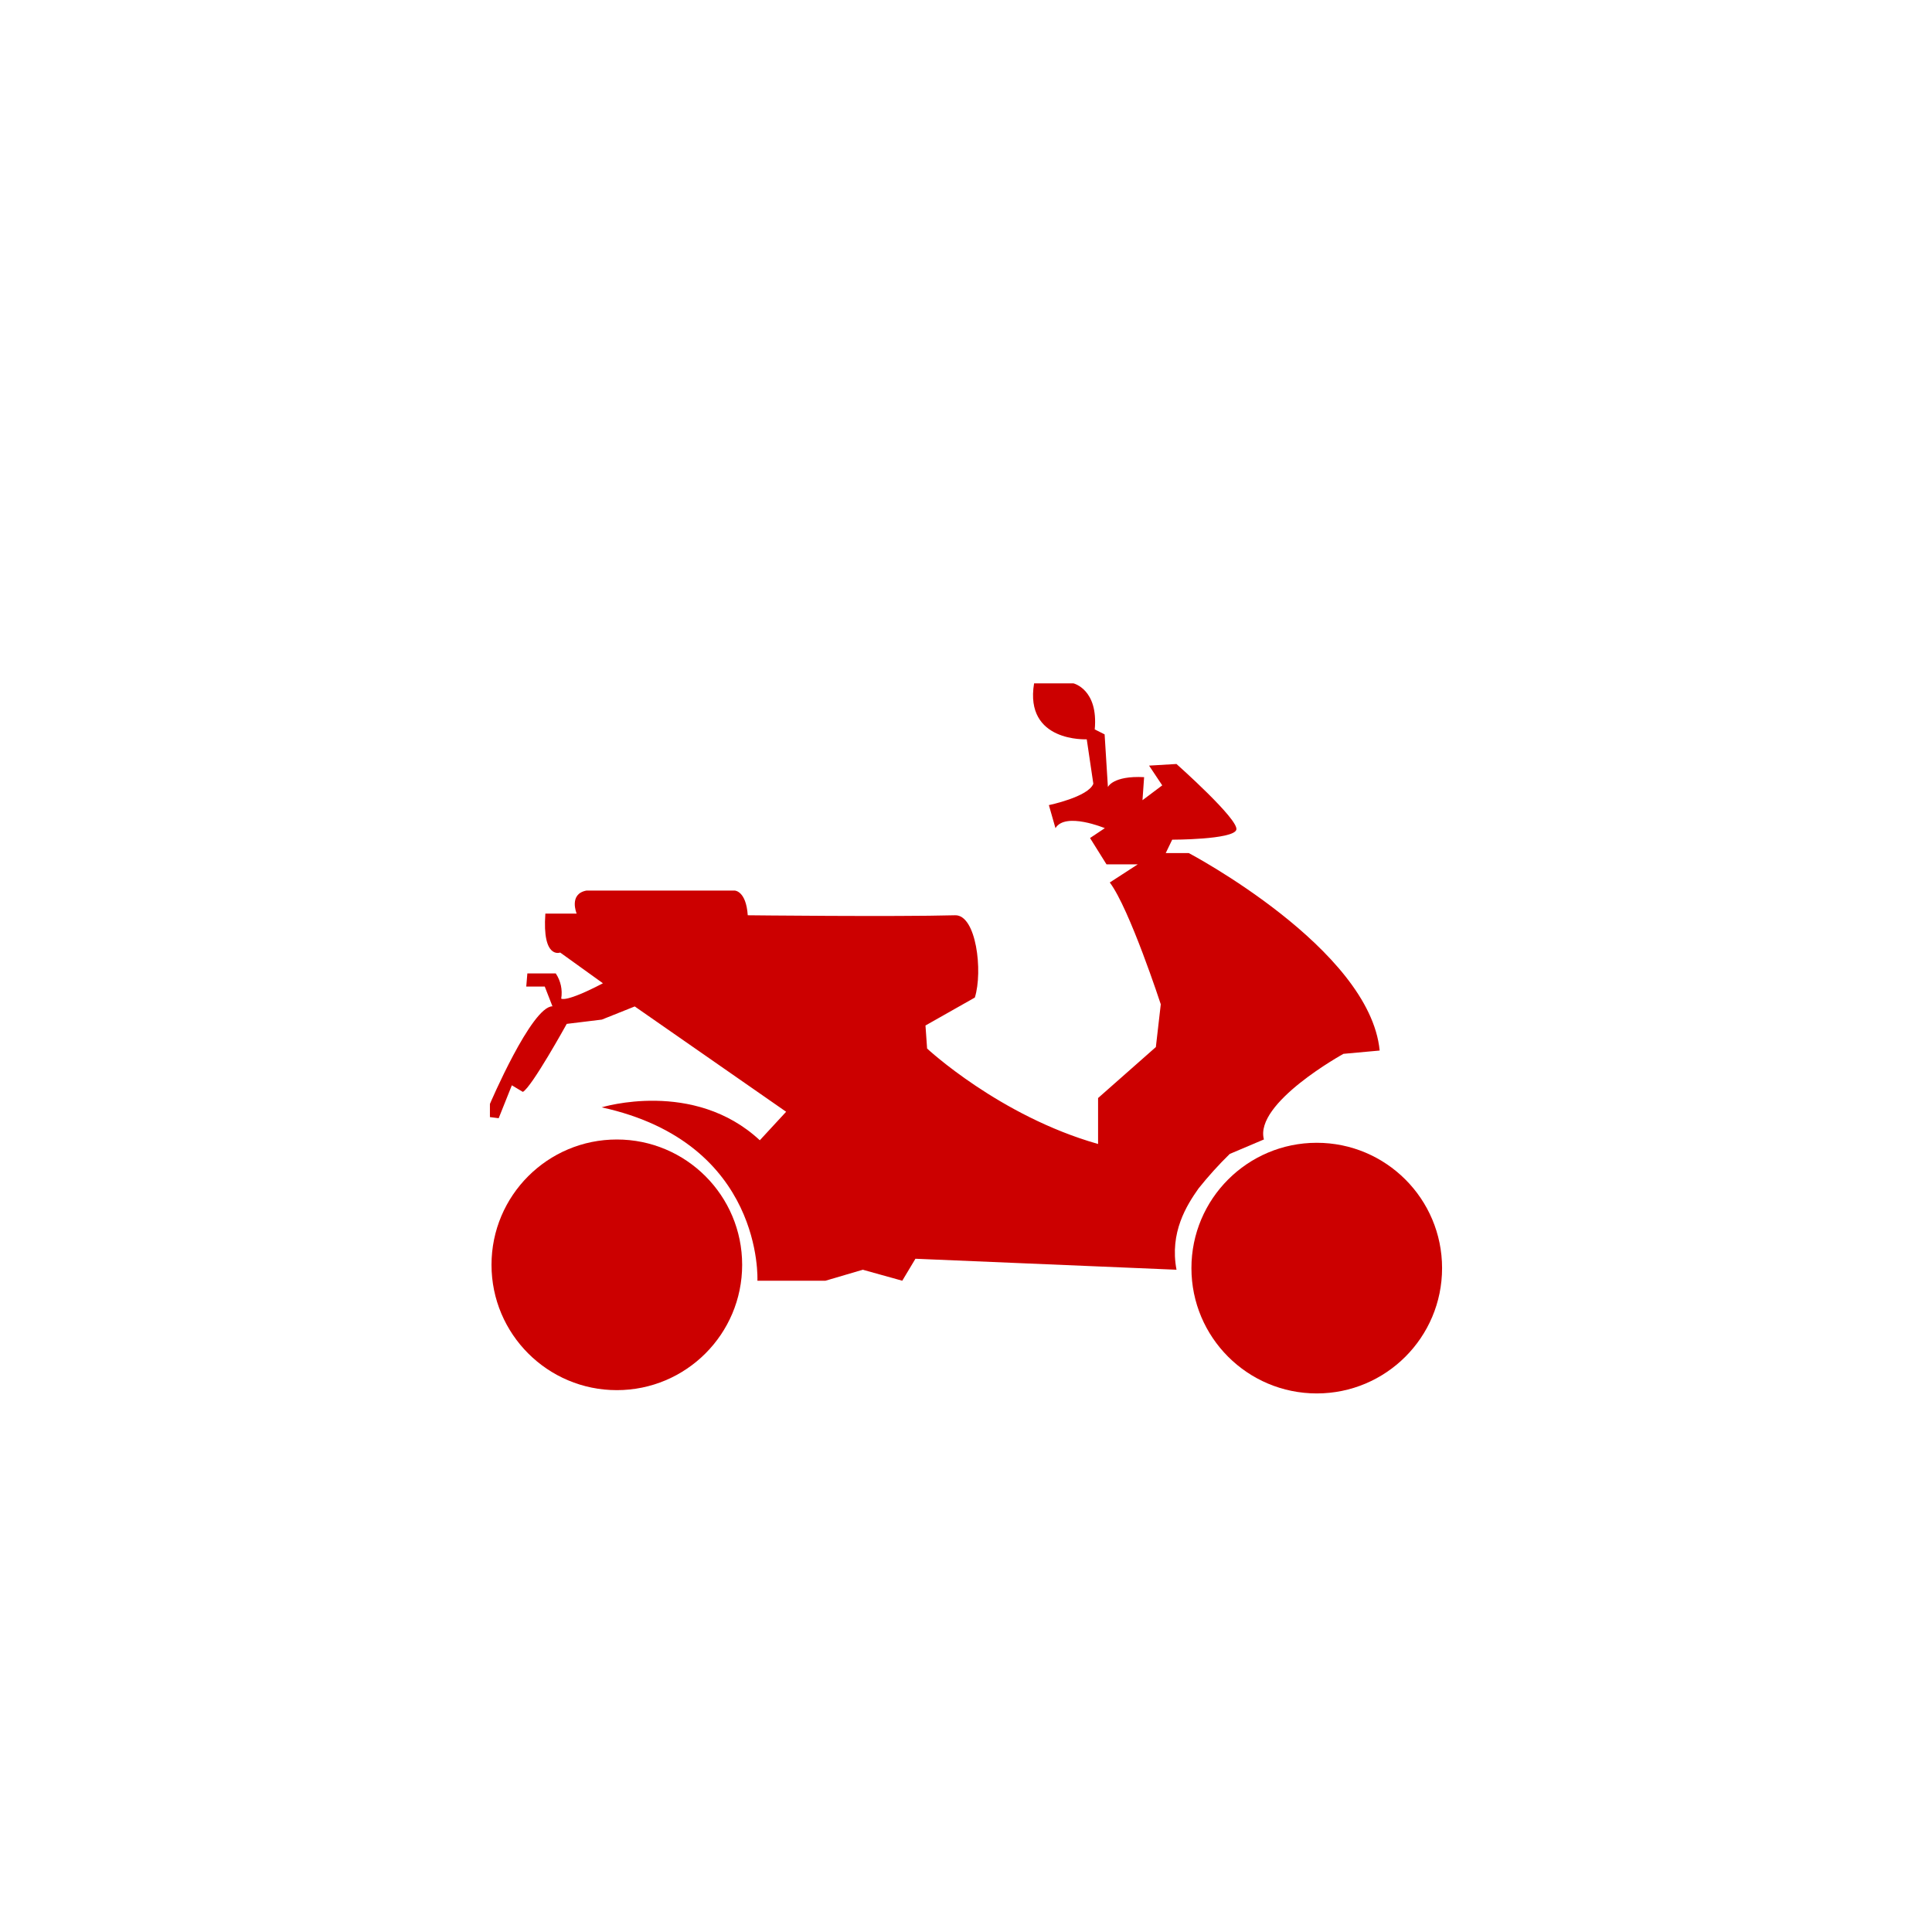 <?xml version="1.0" encoding="UTF-8"?><svg id="Livello_1" xmlns="http://www.w3.org/2000/svg" viewBox="0 0 452 452"><defs><style>.cls-1{fill:#c00;}</style></defs><circle class="cls-1" cx="308.06" cy="296.68" r="29.32"/><circle class="cls-1" cx="144.31" cy="295.91" r="29.32"/><path class="cls-1" d="M295.7,266.58l-8,3.39c-2.6,2.54-5.04,5.25-7.31,8.09-2.74,3.89-6.8,10.26-5.14,19l-61.08-2.57-3.08,5.14-9.24-2.57-8.73,2.57h-15.92s1.59-32.27-36.44-40.56c0,0,21.56-6.67,37,7.7l6.16-6.67-35.42-24.64-7.7,3.08-8.21,1s-8.22,14.88-10.27,15.91l-2.57-1.54-3.08,7.7-2.05-.26v-3.08s9.75-22.84,14.63-22.84l-1.8-4.62h-4.33s.26-3.08,.26-3.08h6.64c1.16,1.73,1.62,3.84,1.28,5.9,0,0,1,1,9.76-3.59l-10-7.19s-4.24,1.67-3.47-9.11h7.32s-1.93-4.62,2.31-5.39h34.64s2.69,0,3.08,5.78c0,0,34.43,.38,48.51,0,4.95-.14,6.54,13.09,4.62,19.25l-11.55,6.54,.38,5.39s16.94,15.79,40,22.33v-10.75s13.52-11.93,13.52-11.93l1.15-10s-7.31-22.38-11.93-28.5l6.54-4.24h-7.31s-3.85-6.16-3.85-6.16l3.46-2.31s-9.24-3.85-11.55,0l-1.54-5.39s9.24-1.92,10.4-5l-1.54-10.4s-14.63,.77-12.32-13.09h9.19s5.87,1.36,5,10.78l2.31,1.16,.77,12.32s1.16-2.7,8.47-2.31l-.38,5.39,4.62-3.47-3.08-4.62,6.41-.38s14.76,13.09,14,15.4c-.76,2.31-15,2.31-15,2.31l-1.51,3.13h5.39s42.35,22.33,44.66,46.2l-8.47,.77s-20.93,11.51-18.61,20.03Z"/></svg>